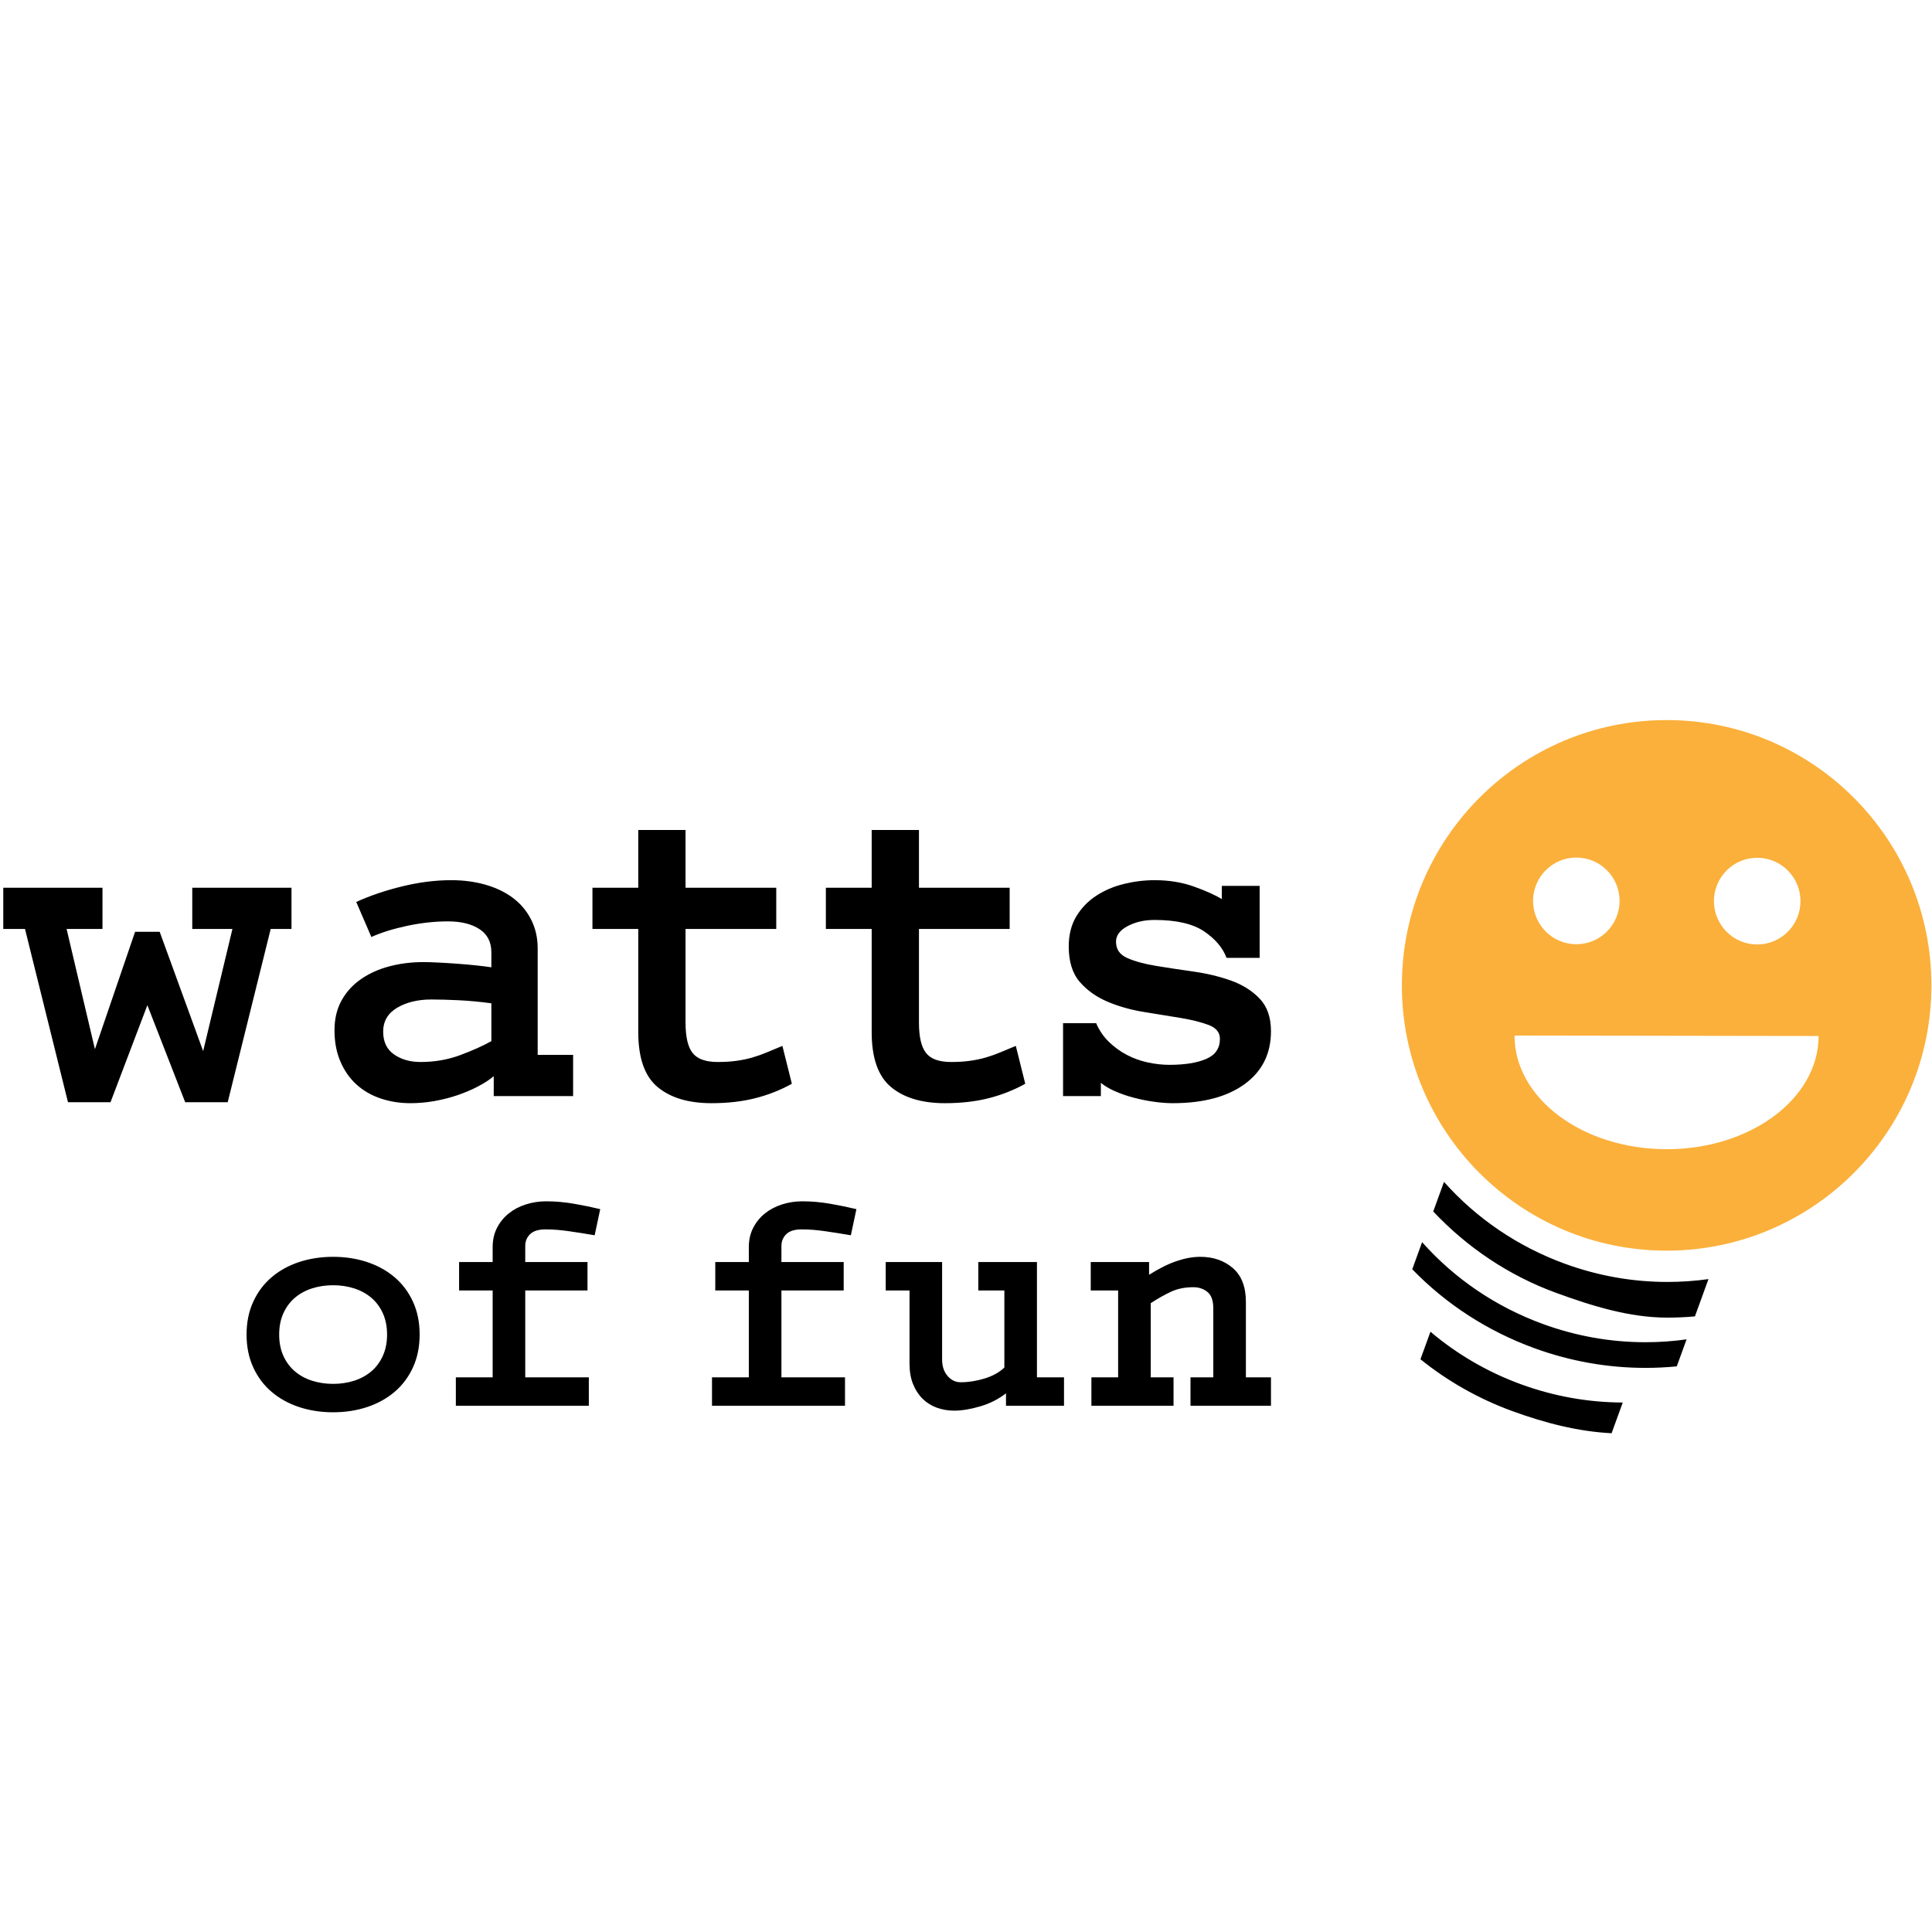 <?xml version="1.0" encoding="UTF-8" standalone="no"?>
<svg width="500px" height="500px" viewBox="0 0 500 500" version="1.1" xmlns="http://www.w3.org/2000/svg" xmlns:xlink="http://www.w3.org/1999/xlink" xmlns:sketch="http://www.bohemiancoding.com/sketch/ns">
    <!-- Generator: Sketch 3.3.3 (12072) - http://www.bohemiancoding.com/sketch -->
    <title>smart.watts-of-fun.logo-exploration.17</title>
    <desc>Created with Sketch.</desc>
    <defs></defs>
    <g id="Page-1" stroke="none" stroke-width="1" fill="none" fill-rule="evenodd" sketch:type="MSPage">
        <g id="smart.watts-of-fun.logo-exploration.17" sketch:type="MSArtboardGroup">
            <g id="Fill-1-+-Fill-20" sketch:type="MSLayerGroup" transform="translate(0, 186)">
                <path d="M70.057,54.41 L58.929,99.258 L47.927,99.258 L38.141,74.138 L28.6,99.258 L17.596,99.258 L6.469,54.41 L0.845,54.41 L0.845,43.748 L26.521,43.748 L26.521,54.41 L17.233,54.41 L24.568,85.534 L34.961,55.147 L41.324,55.147 L52.575,86.027 L60.153,54.41 L49.758,54.41 L49.758,43.748 L75.435,43.748 L75.435,54.41 L70.057,54.41 Z M127.777,97.666 L127.777,92.52 C126.718,93.42 125.37,94.297 123.74,95.152 C122.11,96.009 120.335,96.767 118.425,97.422 C116.509,98.074 114.509,98.583 112.432,98.953 C110.354,99.318 108.29,99.504 106.257,99.504 C103.481,99.504 100.891,99.093 98.489,98.278 C96.081,97.461 94.005,96.255 92.251,94.663 C90.497,93.071 89.112,91.092 88.095,88.719 C87.072,86.352 86.567,83.653 86.567,80.631 C86.567,77.693 87.177,75.119 88.399,72.913 C89.623,70.708 91.298,68.87 93.416,67.402 C95.539,65.929 97.979,64.825 100.755,64.094 C103.526,63.356 106.458,62.99 109.558,62.99 C110.613,62.99 111.94,63.029 113.532,63.113 C115.125,63.191 116.755,63.295 118.425,63.418 C120.089,63.542 121.7,63.683 123.253,63.847 C124.8,64.009 126.108,64.174 127.163,64.339 L127.163,60.415 C127.163,57.802 126.148,55.818 124.109,54.472 C122.07,53.126 119.337,52.451 115.914,52.451 C112.491,52.451 108.969,52.841 105.339,53.612 C101.708,54.39 98.633,55.35 96.108,56.492 L92.193,47.426 C95.785,45.791 99.751,44.448 104.114,43.385 C108.477,42.321 112.691,41.789 116.768,41.789 C120.03,41.789 123.046,42.198 125.816,43.016 C128.594,43.832 130.957,44.996 132.912,46.508 C134.873,48.022 136.4,49.877 137.5,52.082 C138.6,54.287 139.151,56.738 139.151,59.437 L139.151,87.006 L148.322,87.006 L148.322,97.666 L127.777,97.666 Z M127.163,73.65 C124.07,73.24 121.195,72.975 118.548,72.852 C115.894,72.732 113.59,72.667 111.635,72.667 C108.128,72.667 105.176,73.387 102.769,74.812 C100.36,76.243 99.163,78.306 99.163,81.001 C99.163,83.614 100.103,85.579 101.972,86.884 C103.848,88.189 106.135,88.843 108.819,88.843 C112.491,88.843 115.914,88.251 119.093,87.066 C122.269,85.884 124.963,84.678 127.163,83.452 L127.163,73.65 Z M195.449,98.217 C192.063,99.075 188.297,99.504 184.142,99.504 C178.187,99.504 173.539,98.113 170.2,95.337 C166.852,92.56 165.183,87.824 165.183,81.125 L165.183,54.41 L153.325,54.41 L153.325,43.748 L165.183,43.748 L165.183,28.8 L177.417,28.8 L177.417,43.748 L200.893,43.748 L200.893,54.41 L177.417,54.41 L177.417,78.673 C177.417,82.35 178.026,84.963 179.249,86.513 C180.472,88.067 182.633,88.843 185.734,88.843 C187.525,88.843 189.158,88.741 190.621,88.537 C192.089,88.332 193.455,88.048 194.718,87.681 C195.98,87.31 197.243,86.863 198.511,86.332 C199.772,85.8 201.1,85.248 202.485,84.678 L204.932,94.477 C201.993,96.115 198.834,97.357 195.449,98.217 Z M255.863,98.217 C252.479,99.075 248.706,99.504 244.55,99.504 C238.603,99.504 233.954,98.113 230.608,95.337 C227.268,92.56 225.591,87.824 225.591,81.125 L225.591,54.41 L213.734,54.41 L213.734,43.748 L225.591,43.748 L225.591,28.8 L237.825,28.8 L237.825,43.748 L261.301,43.748 L261.301,54.41 L237.825,54.41 L237.825,78.673 C237.825,82.35 238.439,84.963 239.663,86.513 C240.88,88.067 243.041,88.843 246.136,88.843 C247.934,88.843 249.559,88.741 251.029,88.537 C252.498,88.332 253.863,88.048 255.127,87.681 C256.393,87.31 257.657,86.863 258.919,86.332 C260.181,85.8 261.5,85.248 262.892,84.678 L265.333,94.477 C262.402,96.115 259.242,97.357 255.863,98.217 Z M322.143,94.54 C317.612,97.85 311.399,99.504 303.488,99.504 C302.027,99.504 300.414,99.38 298.661,99.135 C296.905,98.892 295.178,98.541 293.463,98.093 C291.749,97.649 290.143,97.095 288.634,96.439 C287.127,95.787 285.884,95.055 284.905,94.231 L284.905,97.666 L275.12,97.666 L275.12,78.796 L283.683,78.796 C284.492,80.677 285.592,82.285 286.984,83.634 C288.368,84.982 289.916,86.105 291.631,87.006 C293.338,87.9 295.152,88.556 297.068,88.965 C298.984,89.373 300.834,89.578 302.635,89.578 C306.628,89.578 309.805,89.068 312.169,88.048 C314.539,87.025 315.717,85.288 315.717,82.837 C315.717,81.209 314.757,80.021 312.849,79.282 C310.926,78.549 308.505,77.94 305.567,77.447 C302.635,76.961 299.495,76.448 296.156,75.916 C292.808,75.384 289.67,74.509 286.737,73.282 C283.805,72.057 281.371,70.339 279.455,68.133 C277.541,65.929 276.588,62.868 276.588,58.943 C276.588,55.924 277.243,53.331 278.543,51.164 C279.85,49.001 281.561,47.224 283.683,45.833 C285.799,44.448 288.182,43.424 290.834,42.769 C293.482,42.12 296.156,41.789 298.841,41.789 C302.512,41.789 305.89,42.34 308.99,43.443 C312.091,44.546 314.492,45.632 316.208,46.692 L316.208,43.262 L325.995,43.262 L325.995,61.888 L317.43,61.888 C316.446,59.272 314.505,56.985 311.6,55.023 C308.693,53.064 304.409,52.082 298.763,52.082 C296.142,52.082 293.832,52.614 291.824,53.677 C289.818,54.742 288.822,56.087 288.822,57.718 C288.822,59.68 289.799,61.091 291.759,61.946 C293.721,62.806 296.202,63.477 299.184,63.97 C302.169,64.459 305.399,64.949 308.867,65.442 C312.343,65.929 315.573,66.707 318.556,67.767 C321.547,68.831 324.019,70.385 325.981,72.424 C327.942,74.466 328.926,77.285 328.926,80.878 C328.926,86.679 326.668,91.234 322.143,94.54 Z M106.878,167.874 C105.727,170.385 104.141,172.495 102.121,174.213 C100.103,175.933 97.727,177.245 95.007,178.144 C92.283,179.045 89.35,179.497 86.212,179.497 C83.065,179.497 80.134,179.045 77.407,178.144 C74.685,177.245 72.315,175.933 70.295,174.213 C68.275,172.495 66.69,170.385 65.539,167.874 C64.386,165.367 63.81,162.537 63.81,159.381 C63.81,156.226 64.386,153.396 65.539,150.885 C66.69,148.378 68.275,146.267 70.295,144.549 C72.315,142.83 74.685,141.52 77.407,140.616 C80.134,139.718 83.065,139.263 86.212,139.263 C89.35,139.263 92.283,139.718 95.007,140.616 C97.727,141.52 100.103,142.83 102.121,144.549 C104.141,146.267 105.727,148.378 106.878,150.885 C108.03,153.396 108.601,156.226 108.601,159.381 C108.601,162.537 108.03,165.367 106.878,167.874 Z M99.066,153.846 C98.334,152.241 97.338,150.9 96.062,149.828 C94.792,148.762 93.311,147.957 91.624,147.422 C89.933,146.887 88.127,146.618 86.212,146.618 C84.288,146.618 82.489,146.887 80.794,147.422 C79.098,147.957 77.622,148.762 76.353,149.828 C75.085,150.9 74.082,152.241 73.351,153.846 C72.614,155.451 72.251,157.297 72.251,159.381 C72.251,161.466 72.614,163.312 73.351,164.917 C74.082,166.522 75.085,167.864 76.353,168.931 C77.622,170.002 79.098,170.805 80.794,171.341 C82.489,171.875 84.288,172.145 86.212,172.145 C88.127,172.145 89.933,171.875 91.624,171.341 C93.311,170.805 94.792,170.002 96.062,168.931 C97.338,167.864 98.334,166.522 99.066,164.917 C99.804,163.312 100.173,161.466 100.173,159.381 C100.173,157.297 99.804,155.451 99.066,153.846 Z M153.901,133.686 C152.607,133.462 151.417,133.264 150.316,133.095 C149.223,132.927 148.18,132.772 147.197,132.629 C146.213,132.488 145.228,132.376 144.246,132.291 C143.26,132.207 142.231,132.165 141.171,132.165 C139.371,132.165 138.044,132.573 137.202,133.391 C136.354,134.208 135.933,135.236 135.933,136.474 L135.933,140.616 L152.044,140.616 L152.044,147.971 L135.933,147.971 L135.933,170.452 L152.388,170.452 L152.388,177.807 L117.973,177.807 L117.973,170.452 L127.499,170.452 L127.499,147.971 L118.814,147.971 L118.814,140.616 L127.499,140.616 L127.499,136.731 C127.499,134.869 127.881,133.209 128.638,131.74 C129.396,130.278 130.412,129.039 131.676,128.025 C132.943,127.009 134.418,126.237 136.108,125.699 C137.79,125.163 139.539,124.898 141.338,124.898 C143.695,124.898 146.102,125.108 148.549,125.53 C150.996,125.952 153.255,126.419 155.338,126.925 L153.901,133.686 Z M220.201,133.686 C218.905,133.462 217.715,133.264 216.615,133.095 C215.52,132.927 214.478,132.772 213.494,132.629 C212.51,132.488 211.527,132.376 210.543,132.291 C209.559,132.207 208.53,132.165 207.462,132.165 C205.663,132.165 204.341,132.573 203.5,133.391 C202.659,134.208 202.231,135.236 202.231,136.474 L202.231,140.616 L218.348,140.616 L218.348,147.971 L202.231,147.971 L202.231,170.452 L218.686,170.452 L218.686,177.807 L184.264,177.807 L184.264,170.452 L193.797,170.452 L193.797,147.971 L185.113,147.971 L185.113,140.616 L193.797,140.616 L193.797,136.731 C193.797,134.869 194.18,133.209 194.937,131.74 C195.695,130.278 196.705,129.039 197.973,128.025 C199.243,127.009 200.718,126.237 202.4,125.699 C204.089,125.163 205.831,124.898 207.631,124.898 C209.992,124.898 212.401,125.108 214.842,125.53 C217.288,125.952 219.553,126.419 221.638,126.925 L220.201,133.686 Z M260.349,177.807 L260.349,174.593 C258.381,176.117 256.149,177.245 253.644,177.975 C251.139,178.708 248.905,179.075 246.938,179.075 C245.364,179.075 243.876,178.821 242.465,178.312 C241.061,177.807 239.837,177.045 238.801,176.029 C237.759,175.018 236.924,173.75 236.309,172.23 C235.69,170.708 235.384,168.931 235.384,166.905 L235.384,147.971 L229.222,147.971 L229.222,140.616 L243.818,140.616 L243.818,165.89 C243.818,167.579 244.283,168.974 245.21,170.072 C246.142,171.172 247.275,171.724 248.628,171.724 C250.653,171.724 252.718,171.398 254.828,170.751 C256.932,170.101 258.633,169.159 259.929,167.916 L259.929,147.971 L253.184,147.971 L253.184,140.616 L268.361,140.616 L268.361,170.452 L275.365,170.452 L275.365,177.807 L260.349,177.807 Z M308.098,177.807 L308.098,170.452 L314,170.452 L314,152.62 C314,150.59 313.495,149.17 312.478,148.35 C311.469,147.535 310.259,147.127 308.855,147.127 C306.66,147.127 304.719,147.519 303.037,148.308 C301.346,149.099 299.6,150.084 297.806,151.267 L297.806,170.452 L303.709,170.452 L303.709,177.807 L282.453,177.807 L282.453,170.452 L289.371,170.452 L289.371,147.971 L282.283,147.971 L282.283,140.616 L297.379,140.616 L297.379,143.914 C299.967,142.278 302.348,141.098 304.512,140.363 C306.674,139.634 308.713,139.263 310.621,139.263 C314,139.263 316.809,140.235 319.061,142.182 C321.314,144.125 322.434,147.043 322.434,150.928 L322.434,170.452 L328.926,170.452 L328.926,177.807 L308.098,177.807 Z M365.491,142.485 C374.222,151.494 384.945,158.479 397.069,162.9 C406.357,166.288 416.04,168.007 425.845,168.007 C428.569,168.007 431.273,167.874 433.948,167.612 L436.487,160.625 C432.992,161.114 429.438,161.366 425.845,161.366 C416.816,161.366 407.898,159.783 399.335,156.661 C387.121,152.206 376.453,144.928 368.038,135.475 L365.491,142.485 L365.491,142.485 Z M417.08,184.921 C408.335,184.481 399.714,182.233 391.406,179.199 C382.56,175.974 374.58,171.393 367.612,165.775 L370.2,158.651 C376.978,164.392 384.858,169.051 393.671,172.266 C402.162,175.36 411.01,176.943 419.968,176.97 L417.08,184.921 Z M370.92,127.528 C379.695,136.842 390.503,144.134 402.739,148.594 C412.027,151.986 421.71,155 431.51,155 L431.516,155 C433.91,155 436.288,154.891 438.645,154.678 L442.151,145.028 C438.658,145.517 435.107,145.768 431.516,145.768 C422.487,145.765 413.567,144.183 405.004,141.059 C392.788,136.603 382.118,129.322 373.703,119.868 L370.92,127.528 L370.92,127.528 Z" id="Fill-1" fill="#000000" sketch:type="MSShapeGroup"></path>
                <path d="M499.847,69.104 C499.898,31.188 469.264,0.402 431.418,0.356 C393.587,0.305 362.86,31.004 362.803,68.918 C362.756,106.839 393.391,137.615 431.232,137.668 C469.076,137.717 499.795,107.024 499.847,69.104 L499.847,69.104 Z M419.148,47.158 C419.14,53.363 414.117,58.379 407.944,58.363 C401.754,58.357 396.751,53.321 396.751,47.137 C396.77,40.934 401.8,35.923 407.969,35.935 C414.15,35.946 419.148,40.965 419.148,47.158 L419.148,47.158 Z M470.656,82.117 C470.637,98.33 453.005,111.447 431.27,111.411 C409.542,111.39 391.942,98.223 391.962,82 L470.656,82.117 L470.656,82.117 Z M465.964,47.227 C465.944,53.425 460.933,58.434 454.746,58.425 C448.565,58.421 443.561,53.386 443.561,47.195 C443.582,41.005 448.597,35.978 454.777,35.997 C460.96,35.997 465.964,41.034 465.964,47.227 L465.964,47.227 Z" id="Fill-20" fill="#FBB03B" sketch:type="MSShapeGroup"></path>
            </g>
        </g>
    </g>
</svg>